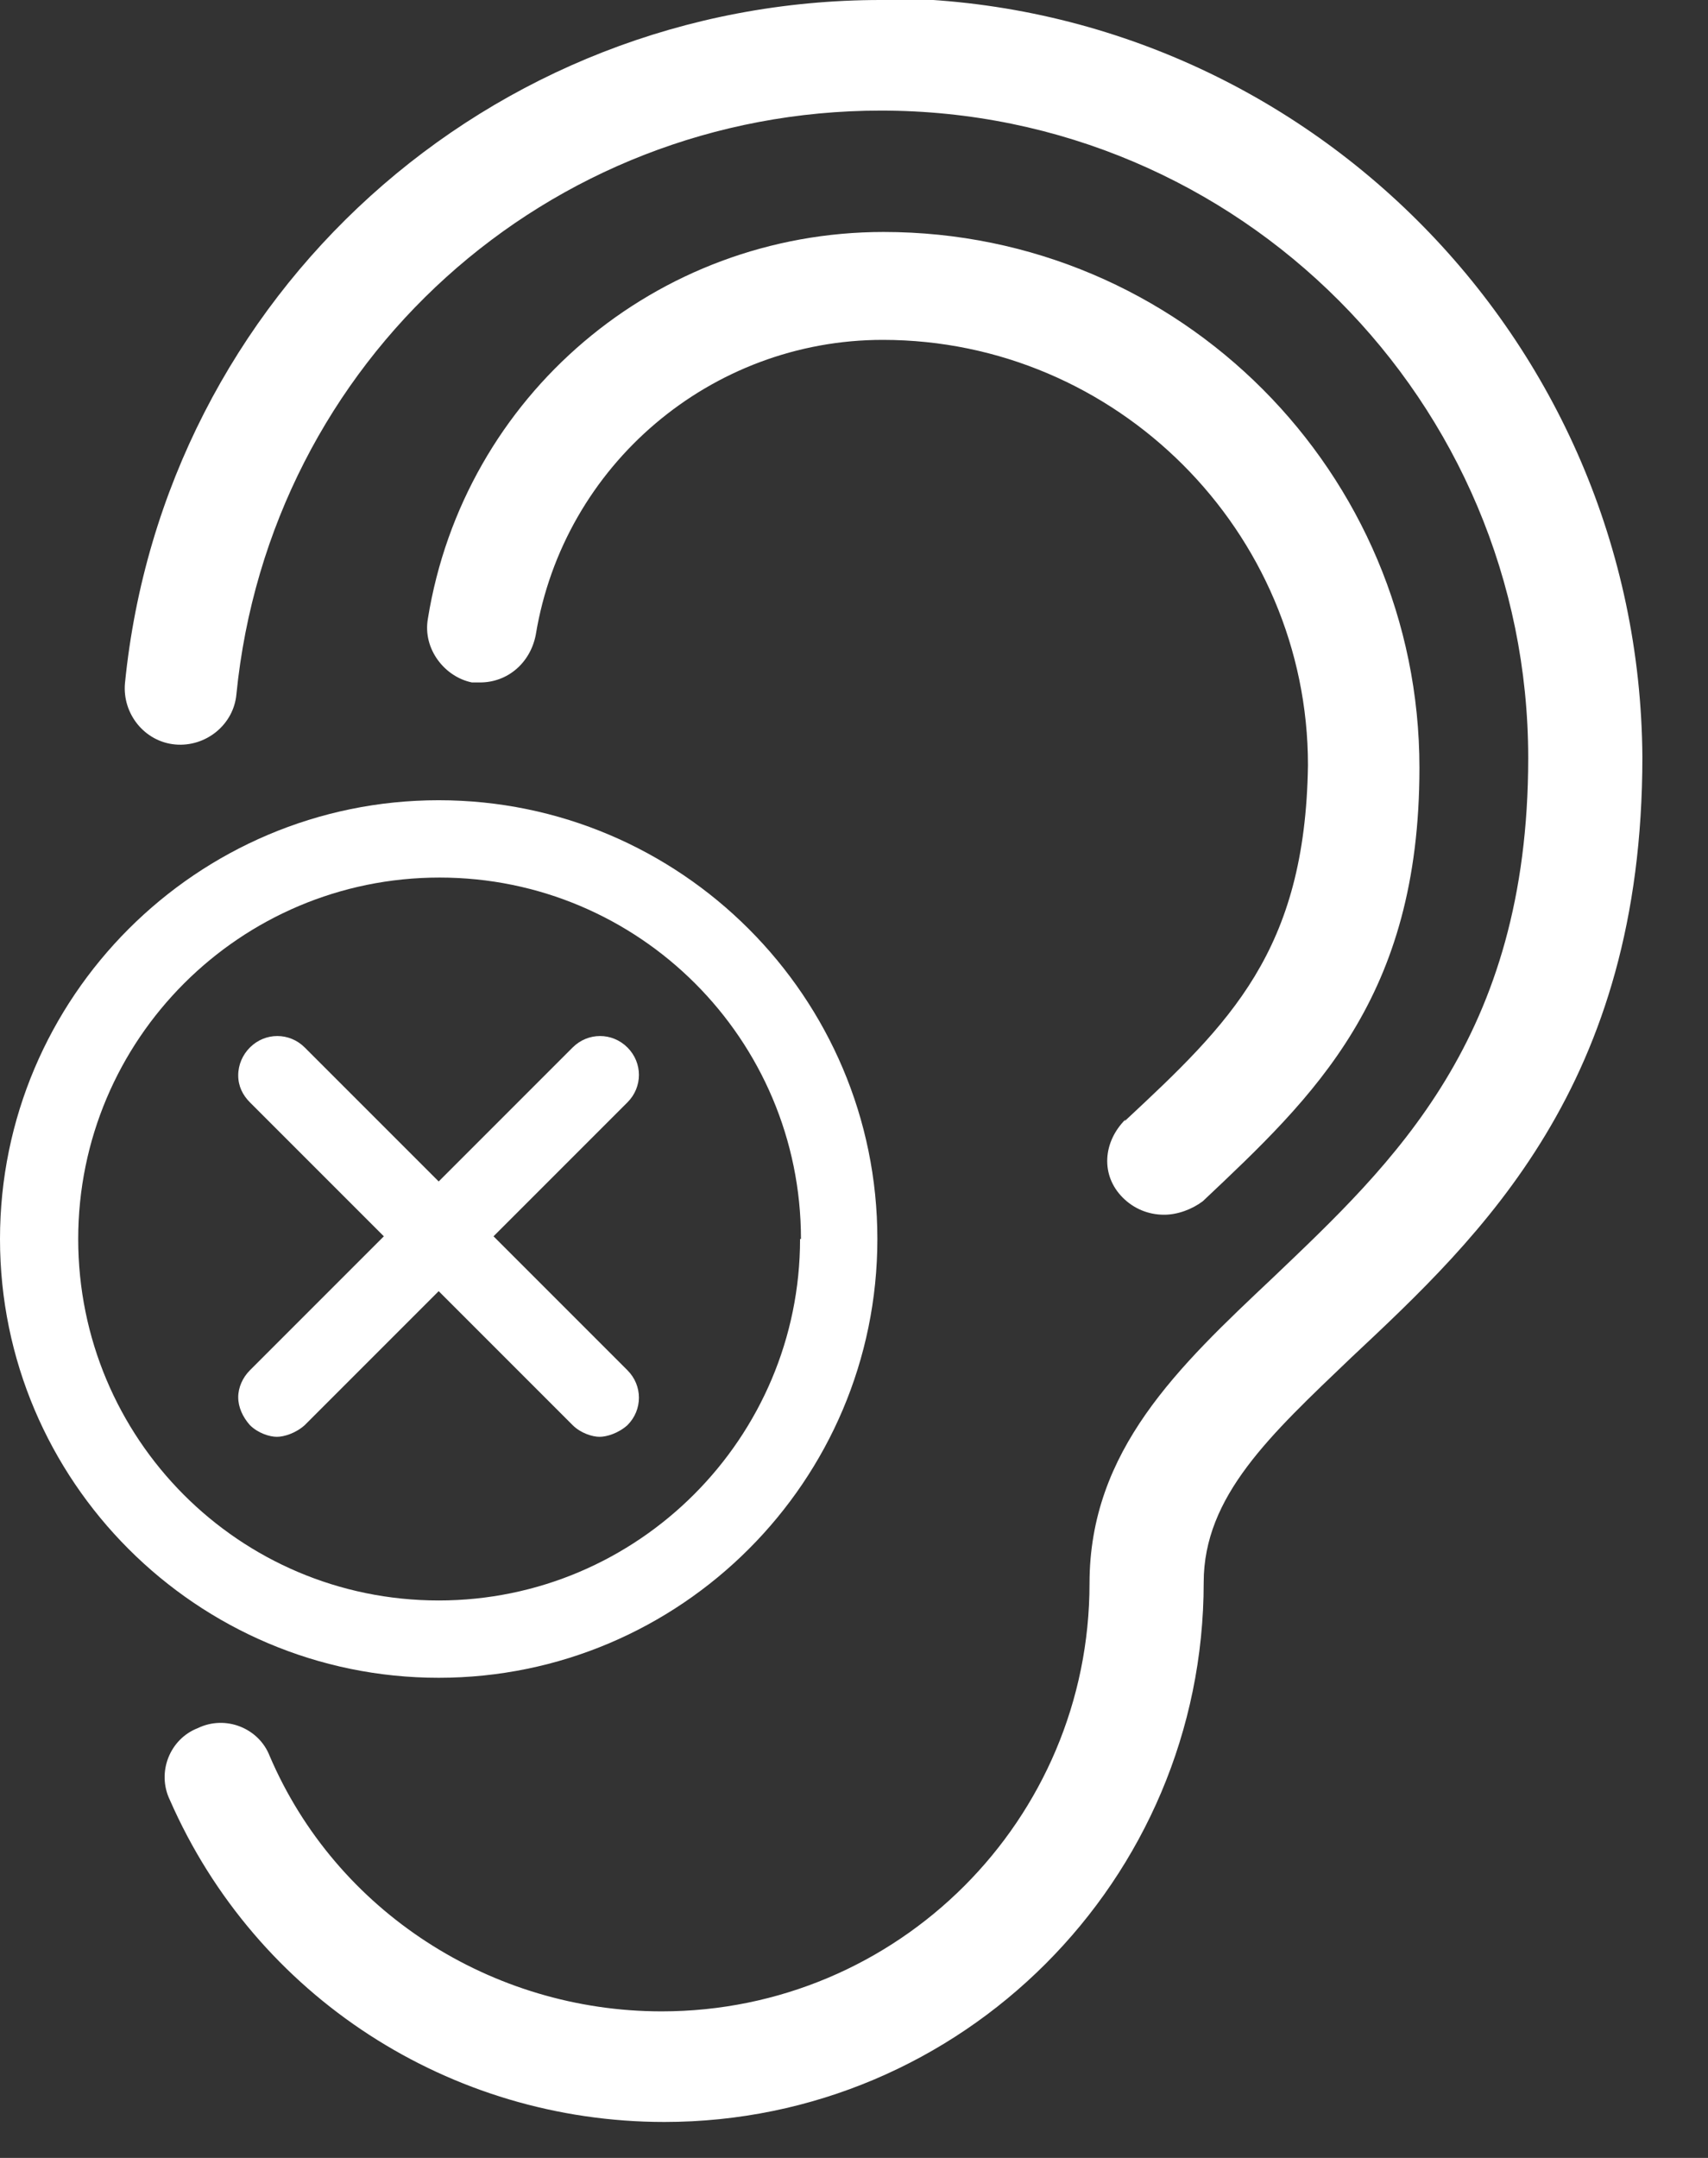 <?xml version="1.0" encoding="UTF-8"?>
<svg xmlns="http://www.w3.org/2000/svg" width="19" height="24" viewBox="0 0 19 24" fill="none">
  <rect x="0" y="0" width="19" height="24" fill="#333333" stroke="none"/>
  <g clip-path="url(#clip0_142_425)">
    <path d="M9.8 -1.95317e-05C5.44 -1.95317e-05 1.82 3.28 1.39 7.6C1.36 7.94 1.61 8.25 1.95 8.28C2.29 8.31 2.6 8.06 2.63 7.72C3 4.01 6.09 1.23 9.8 1.23C13.79 1.23 17 4.47 17 8.43C17 11.55 15.49 12.94 14.16 14.21C13.11 15.2 12.12 16.13 12.12 17.61C12.12 20.24 9.99 22.37 7.36 22.37C5.47 22.37 3.74 21.26 3 19.53C2.88 19.22 2.51 19.07 2.2 19.22C1.89 19.34 1.74 19.71 1.89 20.02C2.85 22.21 5.01 23.6 7.39 23.6C10.7 23.6 13.39 20.91 13.39 17.6C13.39 16.64 14.13 15.96 15.03 15.1C16.48 13.74 18.27 12.07 18.27 8.42C18.24 3.75 14.44 -0.02 9.8 -0.02V-1.95317e-05Z" fill="white"></path>
    <path d="M12.52 12.45C12.27 12.7 12.24 13.07 12.49 13.32C12.61 13.44 12.77 13.51 12.95 13.51C13.1 13.51 13.26 13.45 13.38 13.36C14.62 12.19 15.79 11.1 15.79 8.54C15.79 5.26 13.13 2.58 9.83 2.58C7.3 2.58 5.16 4.4 4.76 6.88C4.7 7.22 4.95 7.53 5.25 7.59H5.34C5.65 7.59 5.9 7.37 5.96 7.06C6.27 5.17 7.91 3.78 9.82 3.78C12.42 3.78 14.55 5.91 14.55 8.51C14.52 10.58 13.68 11.38 12.51 12.47L12.52 12.45Z" fill="white"></path>
    <path d="M4.88 8.9C2.19 8.9 0 11.09 0 13.78C0 16.47 2.19 18.66 4.88 18.66C7.57 18.66 9.76 16.47 9.76 13.78C9.76 11.09 7.57 8.9 4.88 8.9ZM8.9 13.78C8.9 15.99 7.1 17.8 4.88 17.8C2.66 17.8 0.87 16 0.87 13.78C0.87 11.56 2.67 9.76 4.89 9.76C7.11 9.76 8.91 11.56 8.91 13.78H8.9Z" fill="white"></path>
    <path d="M5.49 13.75L6.98 12.26C7.15 12.09 7.15 11.82 6.98 11.65C6.81 11.48 6.54 11.48 6.37 11.65L4.88 13.14L3.39 11.65C3.22 11.48 2.95 11.48 2.78 11.65C2.7 11.73 2.65 11.84 2.65 11.96C2.65 12.08 2.7 12.18 2.78 12.26L4.27 13.75L2.78 15.24C2.7 15.32 2.65 15.43 2.65 15.54C2.65 15.65 2.7 15.76 2.78 15.85C2.87 15.94 3 15.98 3.08 15.98C3.16 15.98 3.29 15.94 3.39 15.85L4.88 14.36L6.37 15.85C6.46 15.94 6.59 15.98 6.67 15.98C6.75 15.98 6.88 15.94 6.98 15.85C7.15 15.68 7.15 15.41 6.98 15.24L5.49 13.75Z" fill="white"></path>
  </g>
  <defs>
    <clipPath id="clip0_142_425">
      <rect width="18.27" height="23.61" fill="white"></rect>
    </clipPath>
  </defs>
</svg>

